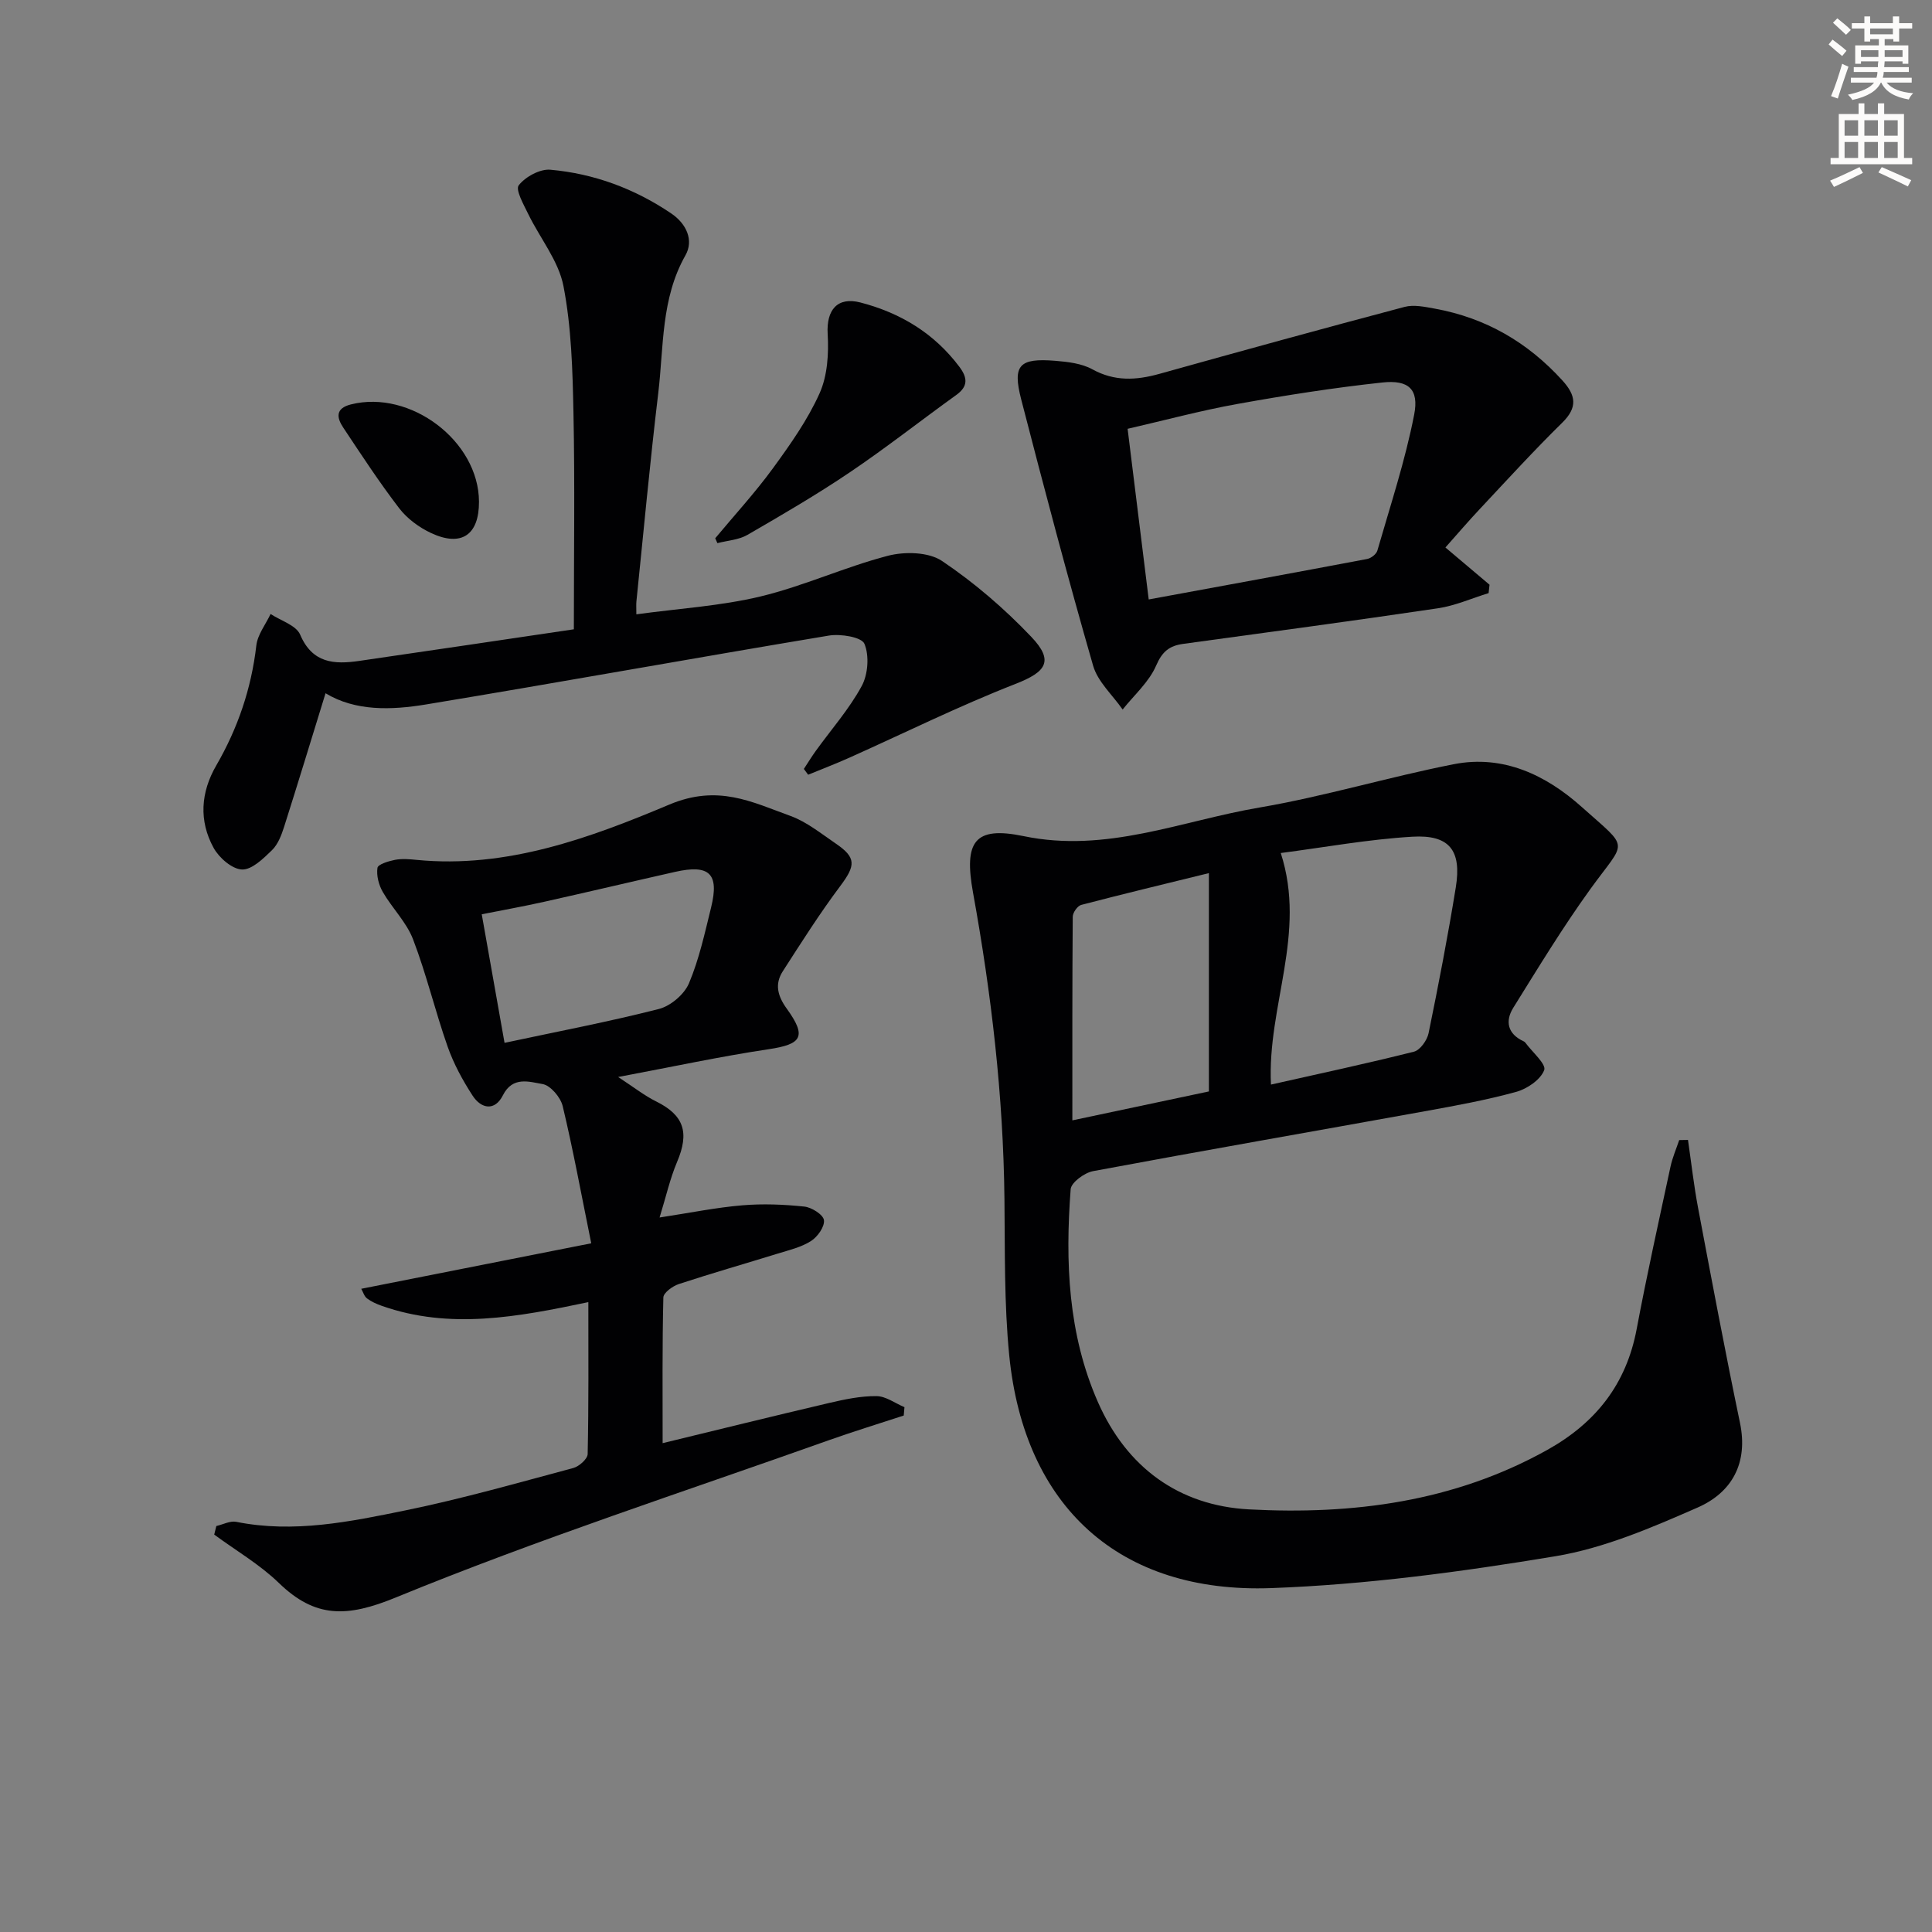 <svg enable-background="new 0 0 400 400" viewBox="0 0 400 400" xmlns="http://www.w3.org/2000/svg"><rect x="0" y="0" width="400" height="400" fill="#808080" stroke="none"/><path d="m378.6 9.2.8-1c.9.7 1.9 1.4 2.9 2.3l-.9 1.1c-1.1-.9-2-1.7-2.8-2.4zm.5 10.7c.9-2.1 1.6-4.3 2.3-6.7.4.2.8.4 1.3.6-.7 2.1-1.5 4.3-2.2 6.6zm.4-15.2.9-.9c1 .8 2 1.6 2.8 2.4l-1 1c-1-.9-1.9-1.8-2.7-2.5zm12.5-1.3h1.2v1.4h2.7v1.1h-2.7v2.7h-1.2v-.5h-1.8v1.3h4.9v3.8h-1.2v-.5h-3.7c0 .4-.1.9-.1 1.2h5.1v1h-5.2c0 .5-.1.9-.2 1.2h6v1h-5.2c1.1 1.3 2.9 2 5.5 2.2-.4.4-.7.8-.9 1.3-2.9-.5-4.8-1.6-5.7-3.5h-.1c-.8 1.7-2.7 2.9-5.9 3.6-.2-.4-.6-.8-.9-1.1 2.8-.6 4.6-1.4 5.4-2.5h-4.8v-1h5.3c.1-.3.2-.7.2-1.2h-4.9v-1h5c0-.4 0-.8.1-1.2h-3.6v.5h-1.2v-3.8h4.9v-1.3h-1.8v.5h-1.2v-2.7h-2.6v-1.1h2.6v-1.4h1.2v1.4h4.7v-1.4zm-6.7 8.4h3.6c0-.4 0-.9 0-1.4h-3.6zm1.9-4.7h4.7v-1.2h-4.7zm6.7 3.3h-3.7v1.4h3.7z" fill="#fcfbfa"/><path d="m384.7 21.4h1.3v2.2h2.8v-2.2h1.3v2.2h4.1v9.1h1.7v1.3h-16.9v-1.3h1.7v-9.1h4.1v-2.2zm.3 13.2.7 1.2c-1.8.9-3.8 1.9-6 2.9-.2-.4-.5-.8-.8-1.3 2.4-1 4.4-2 6.1-2.8zm-3.1-6.5h2.8v-3.2h-2.8zm0 4.6h2.8v-3.3h-2.8zm4.1-4.6h2.8v-3.2h-2.8zm0 4.6h2.8v-3.3h-2.8zm3.6 1.9c2.1.9 4.1 1.8 6.1 2.7l-.7 1.3c-2.2-1.1-4.2-2-6.1-2.9zm3.3-9.7h-2.8v3.2h2.8zm-2.8 7.8h2.8v-3.3h-2.8z" fill="#fcfbfa"/><g fill="#010103"><path d="m349.48 236.01c.68 4.69 1.21 9.42 2.09 14.08 2.8 14.84 5.59 29.69 8.67 44.47 1.75 8.38-1.68 14.45-8.77 17.56-9.49 4.16-19.33 8.4-29.43 10.08-19.45 3.23-39.16 5.88-58.84 6.6-31.47 1.15-51.14-16.88-54.25-48.19-1.06-10.73-.87-21.59-.99-32.39-.23-21.33-2.7-42.42-6.5-63.38-1.92-10.59.26-13.85 10.46-11.73 17.15 3.57 32.67-3.17 48.78-5.91 13.54-2.31 26.79-6.33 40.29-8.98 10.24-2.01 19.12 2.25 26.51 8.87 10.07 9.01 9.25 6.61 1.74 17.02-5.7 7.9-10.78 16.26-15.94 24.55-1.72 2.77-1.16 5.41 2.13 6.92.15.07.3.18.39.31 1.42 1.93 4.35 4.43 3.89 5.66-.75 1.99-3.52 3.88-5.8 4.51-6.22 1.71-12.61 2.87-18.97 4.02-22.87 4.14-45.77 8.12-68.62 12.39-1.79.33-4.55 2.35-4.65 3.75-1.14 15.04-.56 29.97 5.64 44.06 5.97 13.57 16.79 21.44 31.27 22.22 21.44 1.15 42.43-1.54 61.73-12.29 10.08-5.62 16.4-13.62 18.55-25.07 2.11-11.24 4.6-22.41 7-33.6.4-1.87 1.19-3.67 1.8-5.5.61-.01 1.21-.02 1.82-.03zm-86.34-11.46c10.03-2.26 19.86-4.36 29.6-6.81 1.28-.32 2.73-2.36 3.03-3.82 2.06-10.04 4-20.1 5.64-30.22 1.23-7.62-1.31-10.92-8.98-10.47-9.15.54-18.24 2.21-27.26 3.38 5.41 16.75-2.84 31.7-2.03 47.94zm-12.85 1.42c0-15.13 0-29.98 0-45.2-8.78 2.16-17.63 4.28-26.43 6.58-.78.2-1.76 1.6-1.76 2.46-.11 13.93-.08 27.87-.08 42.15 9.57-2.03 18.6-3.94 28.27-5.99z"/><path d="m44.79 315.95c1.38-.32 2.85-1.12 4.12-.87 11.92 2.39 23.56-.02 35.07-2.38 11.68-2.39 23.18-5.68 34.7-8.76 1.21-.32 2.97-1.88 2.99-2.9.22-10.29.14-20.58.14-31.45-14.61 3.08-28.68 5.74-42.77.77-1.07-.38-2.16-.86-3.06-1.54-.56-.42-.79-1.29-1.19-1.99 15.79-3.12 31.27-6.18 47.62-9.42-2.1-10.33-3.76-19.42-5.91-28.4-.44-1.83-2.53-4.3-4.18-4.57-2.7-.45-6.17-1.7-8.2 2.33-1.66 3.31-4.48 2.83-6.28.06-2.05-3.16-3.9-6.56-5.15-10.1-2.59-7.35-4.39-14.99-7.17-22.25-1.36-3.55-4.33-6.45-6.27-9.81-.83-1.44-1.34-3.4-1.1-4.99.11-.74 2.31-1.4 3.64-1.66 1.44-.27 3-.14 4.48.01 18.65 1.82 35.9-4.55 52.3-11.45 10.08-4.24 17.07-.55 25.11 2.36 3.36 1.22 6.32 3.65 9.34 5.7 4.3 2.92 4.14 4.54.95 8.8-4.25 5.67-8.06 11.68-11.9 17.65-1.71 2.65-1.09 5.1.82 7.74 4.19 5.81 3.12 7.37-3.75 8.4-9.95 1.49-19.79 3.61-31.16 5.75 3.32 2.17 5.46 3.87 7.85 5.05 5.77 2.86 6.95 6.41 4.35 12.54-1.45 3.42-2.26 7.1-3.62 11.5 6.41-.98 11.73-2.07 17.1-2.52 4.26-.36 8.61-.19 12.87.26 1.52.16 3.91 1.67 4.06 2.81.17 1.35-1.32 3.46-2.68 4.32-2.03 1.3-4.55 1.88-6.91 2.61-6.82 2.11-13.68 4.07-20.46 6.3-1.28.42-3.18 1.8-3.2 2.78-.24 9.95-.15 19.9-.15 30.16 11.04-2.68 22.74-5.57 34.47-8.32 3.21-.75 6.53-1.45 9.8-1.42 1.94.01 3.86 1.48 5.8 2.29-.05.58-.1 1.16-.15 1.73-5.12 1.68-10.28 3.26-15.36 5.06-30.01 10.68-60.37 20.53-89.8 32.61-10.12 4.16-16.68 4.3-24.23-3.02-3.97-3.84-8.89-6.7-13.37-10 .14-.62.29-1.19.44-1.77zm59.67-100.04c10.94-2.34 21.53-4.35 31.95-7.01 2.43-.62 5.26-3.02 6.23-5.31 2.11-5 3.28-10.42 4.59-15.73 1.71-6.98-.34-8.95-7.45-7.35-9.05 2.04-18.08 4.18-27.14 6.2-4.29.96-8.62 1.73-12.9 2.58 1.62 9.15 3.12 17.61 4.72 26.62z"/><path d="m166.43 159.2c.82-1.25 1.6-2.53 2.48-3.75 3.21-4.45 6.9-8.63 9.49-13.4 1.32-2.42 1.6-6.3.57-8.76-.59-1.4-4.94-2.1-7.36-1.7-27.82 4.63-55.58 9.66-83.41 14.26-7.21 1.19-14.63 1.42-20.8-2.32-2.86 9.26-5.66 18.48-8.58 27.66-.55 1.72-1.27 3.63-2.52 4.84-1.79 1.74-4.17 4.08-6.21 3.99-2.06-.09-4.73-2.42-5.86-4.47-3.08-5.6-2.69-11.48.54-17.06 4.47-7.72 7.27-15.94 8.3-24.85.26-2.26 1.93-4.35 2.95-6.52 2.11 1.39 5.29 2.33 6.12 4.27 2.54 5.96 7.06 6.19 12.2 5.45 14.74-2.13 29.47-4.34 44.47-6.55 0-15.51.22-30.15-.08-44.79-.18-8.78-.41-17.69-2.07-26.26-1.01-5.24-4.85-9.9-7.28-14.9-.95-1.96-2.71-5.06-1.98-5.98 1.38-1.76 4.38-3.41 6.54-3.22 9.05.8 17.46 3.93 25.03 9.05 3.14 2.12 4.72 5.55 2.94 8.68-5.09 8.99-4.47 18.93-5.63 28.56-1.72 14.35-3.04 28.74-4.52 43.11-.06.62-.01 1.24-.01 2.65 8.82-1.21 17.46-1.72 25.74-3.71 8.93-2.15 17.42-6.09 26.33-8.41 3.49-.91 8.43-.8 11.21 1.07 6.67 4.48 12.91 9.85 18.46 15.68 4.82 5.05 3.1 7.3-3.25 9.78-11.7 4.57-22.99 10.17-34.47 15.31-2.78 1.24-5.63 2.33-8.45 3.49-.28-.4-.59-.8-.89-1.2z"/><path d="m299.26 113.35c3.18 2.69 6.16 5.2 9.13 7.71-.06.58-.13 1.16-.19 1.74-3.5 1.07-6.92 2.61-10.5 3.14-17.56 2.61-35.16 4.96-52.75 7.37-2.82.39-4.32 1.56-5.58 4.48-1.46 3.4-4.56 6.11-6.94 9.11-2.09-3.01-5.15-5.74-6.11-9.07-5.27-18.29-10.13-36.7-14.89-55.13-1.84-7.13-.41-8.6 7.05-8 2.61.21 5.46.54 7.68 1.76 4.61 2.54 9.07 2.28 13.86.95 16.9-4.72 33.82-9.38 50.78-13.87 1.93-.51 4.21-.01 6.27.36 10.5 1.91 19.22 6.96 26.4 14.86 2.82 3.1 3.21 5.58-.04 8.77-5.81 5.7-11.31 11.73-16.88 17.67-2.51 2.66-4.88 5.44-7.29 8.15zm-61.43 10.76c15.6-2.87 30.42-5.58 45.22-8.38.81-.15 1.91-1 2.12-1.74 2.69-9.35 5.77-18.63 7.62-28.15 1.03-5.28-1.18-7.23-6.57-6.65-10.05 1.08-20.05 2.65-30 4.44-7.58 1.36-15.05 3.38-22.76 5.15 1.48 11.99 2.88 23.31 4.37 35.33z"/><path d="m148.08 111.44c4-4.8 8.24-9.42 11.92-14.45 3.6-4.94 7.21-10.04 9.69-15.57 1.63-3.64 1.91-8.2 1.67-12.28-.29-4.99 2.02-7.75 6.8-6.51 8.29 2.16 15.25 6.37 20.46 13.3 1.69 2.25 1.88 4.04-.64 5.85-7.37 5.3-14.52 10.94-22.04 16.01-6.86 4.63-14.03 8.81-21.19 12.95-1.8 1.04-4.13 1.17-6.22 1.71-.15-.33-.3-.67-.45-1.01z"/><path d="m99.17 103.88c.02 6.88-3.64 9.42-9.94 6.47-2.47-1.16-4.93-2.97-6.58-5.12-4.12-5.37-7.84-11.07-11.59-16.71-1.36-2.04-1.66-3.97 1.59-4.79 12.34-3.1 26.48 7.6 26.52 20.15z"/></g></svg>